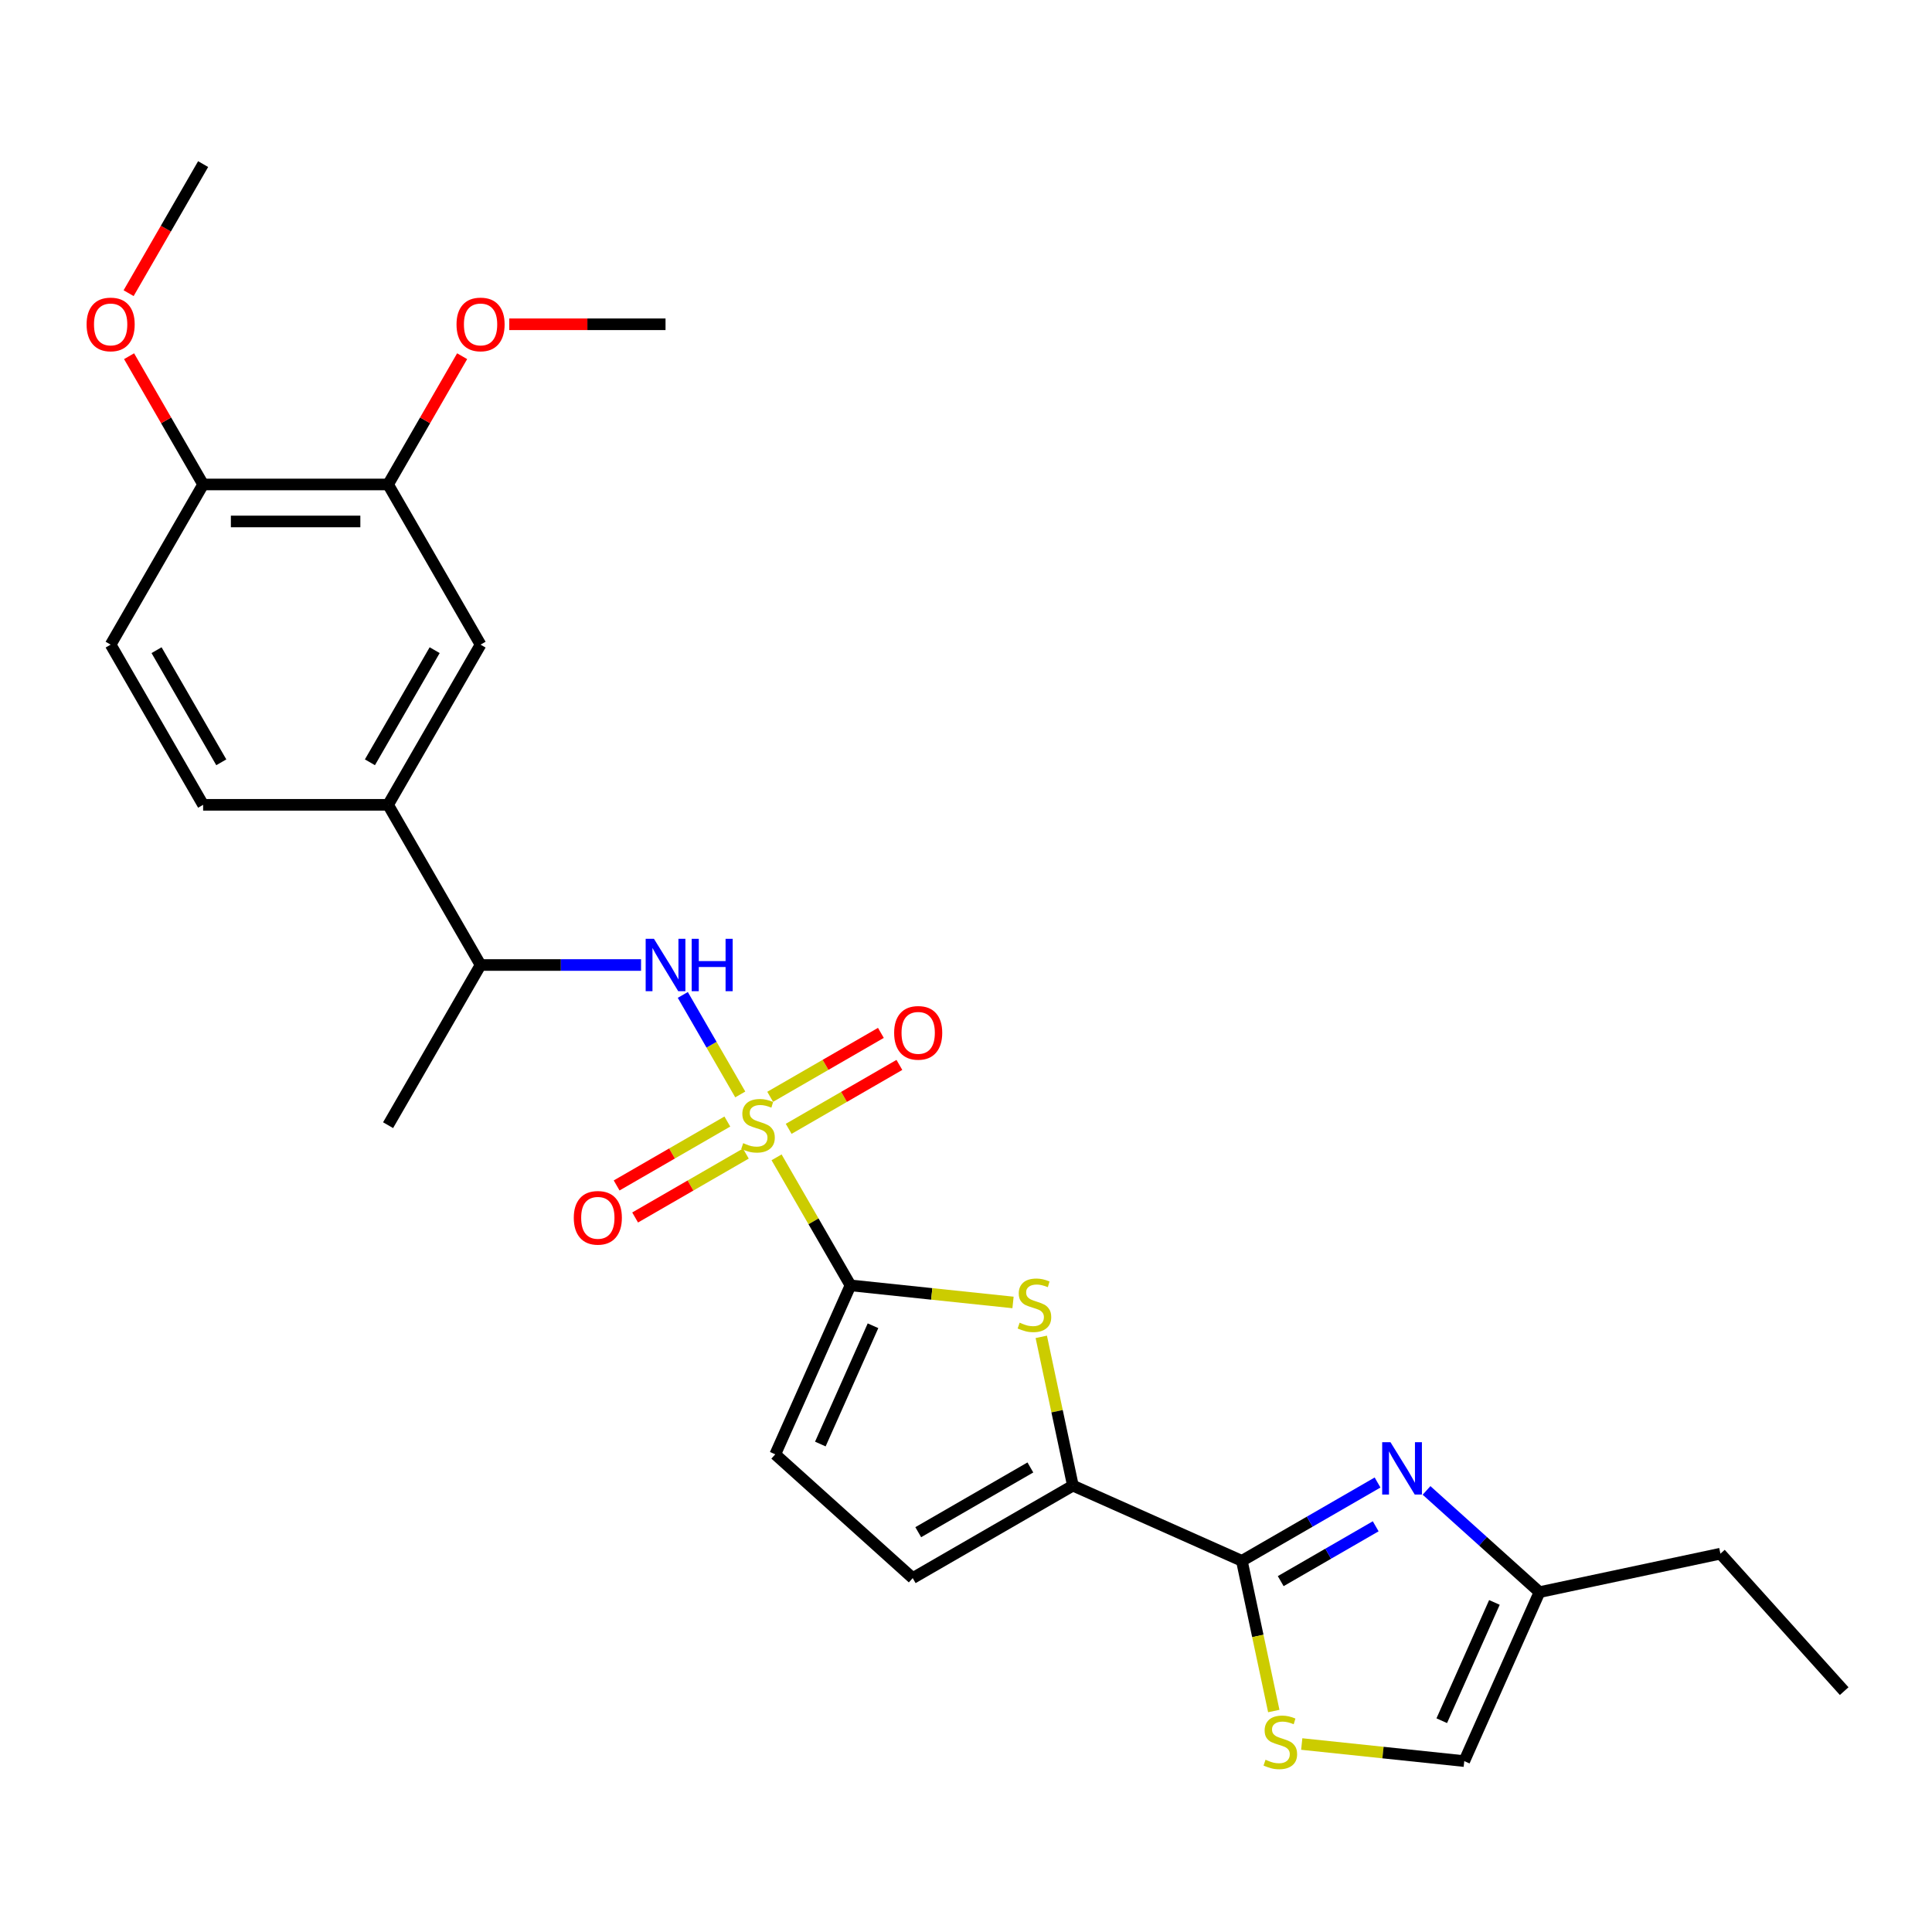 <?xml version='1.0' encoding='iso-8859-1'?>
<svg version='1.1' baseProfile='full'
              xmlns='http://www.w3.org/2000/svg'
                      xmlns:rdkit='http://www.rdkit.org/xml'
                      xmlns:xlink='http://www.w3.org/1999/xlink'
                  xml:space='preserve'
width='1000px' height='1000px' viewBox='0 0 1000 1000'>
<!-- END OF HEADER -->
<rect style='opacity:1.0;fill:#FFFFFF;stroke:none' width='1000' height='1000' x='0' y='0'> </rect>
<path class='bond-0' d='M 401.952,599.033 L 421.082,632.169' style='fill:none;fill-rule:evenodd;stroke:#CCCC00;stroke-width:6px;stroke-linecap:butt;stroke-linejoin:miter;stroke-opacity:1' />
<path class='bond-0' d='M 421.082,632.169 L 440.213,665.304' style='fill:none;fill-rule:evenodd;stroke:#000000;stroke-width:6px;stroke-linecap:butt;stroke-linejoin:miter;stroke-opacity:1' />
<path class='bond-5' d='M 383.159,566.483 L 368.29,540.729' style='fill:none;fill-rule:evenodd;stroke:#CCCC00;stroke-width:6px;stroke-linecap:butt;stroke-linejoin:miter;stroke-opacity:1' />
<path class='bond-5' d='M 368.29,540.729 L 353.421,514.975' style='fill:none;fill-rule:evenodd;stroke:#0000FF;stroke-width:6px;stroke-linecap:butt;stroke-linejoin:miter;stroke-opacity:1' />
<path class='bond-11' d='M 376.472,580.504 L 347.82,597.046' style='fill:none;fill-rule:evenodd;stroke:#CCCC00;stroke-width:6px;stroke-linecap:butt;stroke-linejoin:miter;stroke-opacity:1' />
<path class='bond-11' d='M 347.82,597.046 L 319.168,613.589' style='fill:none;fill-rule:evenodd;stroke:#FF0000;stroke-width:6px;stroke-linecap:butt;stroke-linejoin:miter;stroke-opacity:1' />
<path class='bond-11' d='M 386.046,597.086 L 357.394,613.628' style='fill:none;fill-rule:evenodd;stroke:#CCCC00;stroke-width:6px;stroke-linecap:butt;stroke-linejoin:miter;stroke-opacity:1' />
<path class='bond-11' d='M 357.394,613.628 L 328.742,630.171' style='fill:none;fill-rule:evenodd;stroke:#FF0000;stroke-width:6px;stroke-linecap:butt;stroke-linejoin:miter;stroke-opacity:1' />
<path class='bond-12' d='M 408.218,584.285 L 436.87,567.742' style='fill:none;fill-rule:evenodd;stroke:#CCCC00;stroke-width:6px;stroke-linecap:butt;stroke-linejoin:miter;stroke-opacity:1' />
<path class='bond-12' d='M 436.87,567.742 L 465.522,551.2' style='fill:none;fill-rule:evenodd;stroke:#FF0000;stroke-width:6px;stroke-linecap:butt;stroke-linejoin:miter;stroke-opacity:1' />
<path class='bond-12' d='M 398.645,567.703 L 427.297,551.161' style='fill:none;fill-rule:evenodd;stroke:#CCCC00;stroke-width:6px;stroke-linecap:butt;stroke-linejoin:miter;stroke-opacity:1' />
<path class='bond-12' d='M 427.297,551.161 L 455.949,534.618' style='fill:none;fill-rule:evenodd;stroke:#FF0000;stroke-width:6px;stroke-linecap:butt;stroke-linejoin:miter;stroke-opacity:1' />
<path class='bond-2' d='M 440.213,665.304 L 482.276,669.725' style='fill:none;fill-rule:evenodd;stroke:#000000;stroke-width:6px;stroke-linecap:butt;stroke-linejoin:miter;stroke-opacity:1' />
<path class='bond-2' d='M 482.276,669.725 L 524.338,674.146' style='fill:none;fill-rule:evenodd;stroke:#CCCC00;stroke-width:6px;stroke-linecap:butt;stroke-linejoin:miter;stroke-opacity:1' />
<path class='bond-7' d='M 440.213,665.304 L 401.274,752.763' style='fill:none;fill-rule:evenodd;stroke:#000000;stroke-width:6px;stroke-linecap:butt;stroke-linejoin:miter;stroke-opacity:1' />
<path class='bond-7' d='M 451.864,686.211 L 424.607,747.432' style='fill:none;fill-rule:evenodd;stroke:#000000;stroke-width:6px;stroke-linecap:butt;stroke-linejoin:miter;stroke-opacity:1' />
<path class='bond-1' d='M 642.788,807.894 L 555.329,768.954' style='fill:none;fill-rule:evenodd;stroke:#000000;stroke-width:6px;stroke-linecap:butt;stroke-linejoin:miter;stroke-opacity:1' />
<path class='bond-3' d='M 642.788,807.894 L 677.905,787.619' style='fill:none;fill-rule:evenodd;stroke:#000000;stroke-width:6px;stroke-linecap:butt;stroke-linejoin:miter;stroke-opacity:1' />
<path class='bond-3' d='M 677.905,787.619 L 713.022,767.344' style='fill:none;fill-rule:evenodd;stroke:#0000FF;stroke-width:6px;stroke-linecap:butt;stroke-linejoin:miter;stroke-opacity:1' />
<path class='bond-3' d='M 662.896,818.393 L 687.478,804.201' style='fill:none;fill-rule:evenodd;stroke:#000000;stroke-width:6px;stroke-linecap:butt;stroke-linejoin:miter;stroke-opacity:1' />
<path class='bond-3' d='M 687.478,804.201 L 712.06,790.008' style='fill:none;fill-rule:evenodd;stroke:#0000FF;stroke-width:6px;stroke-linecap:butt;stroke-linejoin:miter;stroke-opacity:1' />
<path class='bond-6' d='M 642.788,807.894 L 651.049,846.76' style='fill:none;fill-rule:evenodd;stroke:#000000;stroke-width:6px;stroke-linecap:butt;stroke-linejoin:miter;stroke-opacity:1' />
<path class='bond-6' d='M 651.049,846.76 L 659.31,885.626' style='fill:none;fill-rule:evenodd;stroke:#CCCC00;stroke-width:6px;stroke-linecap:butt;stroke-linejoin:miter;stroke-opacity:1' />
<path class='bond-4' d='M 538.961,691.95 L 547.145,730.452' style='fill:none;fill-rule:evenodd;stroke:#CCCC00;stroke-width:6px;stroke-linecap:butt;stroke-linejoin:miter;stroke-opacity:1' />
<path class='bond-4' d='M 547.145,730.452 L 555.329,768.954' style='fill:none;fill-rule:evenodd;stroke:#000000;stroke-width:6px;stroke-linecap:butt;stroke-linejoin:miter;stroke-opacity:1' />
<path class='bond-9' d='M 738.372,771.439 L 767.607,797.762' style='fill:none;fill-rule:evenodd;stroke:#0000FF;stroke-width:6px;stroke-linecap:butt;stroke-linejoin:miter;stroke-opacity:1' />
<path class='bond-9' d='M 767.607,797.762 L 796.842,824.085' style='fill:none;fill-rule:evenodd;stroke:#000000;stroke-width:6px;stroke-linecap:butt;stroke-linejoin:miter;stroke-opacity:1' />
<path class='bond-27' d='M 555.329,768.954 L 472.419,816.822' style='fill:none;fill-rule:evenodd;stroke:#000000;stroke-width:6px;stroke-linecap:butt;stroke-linejoin:miter;stroke-opacity:1' />
<path class='bond-27' d='M 533.319,759.553 L 475.282,793.06' style='fill:none;fill-rule:evenodd;stroke:#000000;stroke-width:6px;stroke-linecap:butt;stroke-linejoin:miter;stroke-opacity:1' />
<path class='bond-16' d='M 331.802,499.485 L 290.272,499.485' style='fill:none;fill-rule:evenodd;stroke:#0000FF;stroke-width:6px;stroke-linecap:butt;stroke-linejoin:miter;stroke-opacity:1' />
<path class='bond-16' d='M 290.272,499.485 L 248.742,499.485' style='fill:none;fill-rule:evenodd;stroke:#000000;stroke-width:6px;stroke-linecap:butt;stroke-linejoin:miter;stroke-opacity:1' />
<path class='bond-10' d='M 673.778,902.702 L 715.841,907.123' style='fill:none;fill-rule:evenodd;stroke:#CCCC00;stroke-width:6px;stroke-linecap:butt;stroke-linejoin:miter;stroke-opacity:1' />
<path class='bond-10' d='M 715.841,907.123 L 757.903,911.544' style='fill:none;fill-rule:evenodd;stroke:#000000;stroke-width:6px;stroke-linecap:butt;stroke-linejoin:miter;stroke-opacity:1' />
<path class='bond-8' d='M 401.274,752.763 L 472.419,816.822' style='fill:none;fill-rule:evenodd;stroke:#000000;stroke-width:6px;stroke-linecap:butt;stroke-linejoin:miter;stroke-opacity:1' />
<path class='bond-22' d='M 796.842,824.085 L 890.486,804.181' style='fill:none;fill-rule:evenodd;stroke:#000000;stroke-width:6px;stroke-linecap:butt;stroke-linejoin:miter;stroke-opacity:1' />
<path class='bond-29' d='M 796.842,824.085 L 757.903,911.544' style='fill:none;fill-rule:evenodd;stroke:#000000;stroke-width:6px;stroke-linecap:butt;stroke-linejoin:miter;stroke-opacity:1' />
<path class='bond-29' d='M 773.51,829.416 L 746.252,890.638' style='fill:none;fill-rule:evenodd;stroke:#000000;stroke-width:6px;stroke-linecap:butt;stroke-linejoin:miter;stroke-opacity:1' />
<path class='bond-13' d='M 200.874,416.576 L 248.742,499.485' style='fill:none;fill-rule:evenodd;stroke:#000000;stroke-width:6px;stroke-linecap:butt;stroke-linejoin:miter;stroke-opacity:1' />
<path class='bond-14' d='M 200.874,416.576 L 248.742,333.666' style='fill:none;fill-rule:evenodd;stroke:#000000;stroke-width:6px;stroke-linecap:butt;stroke-linejoin:miter;stroke-opacity:1' />
<path class='bond-14' d='M 191.472,394.566 L 224.98,336.529' style='fill:none;fill-rule:evenodd;stroke:#000000;stroke-width:6px;stroke-linecap:butt;stroke-linejoin:miter;stroke-opacity:1' />
<path class='bond-18' d='M 200.874,416.576 L 105.139,416.576' style='fill:none;fill-rule:evenodd;stroke:#000000;stroke-width:6px;stroke-linecap:butt;stroke-linejoin:miter;stroke-opacity:1' />
<path class='bond-15' d='M 248.742,333.666 L 200.874,250.757' style='fill:none;fill-rule:evenodd;stroke:#000000;stroke-width:6px;stroke-linecap:butt;stroke-linejoin:miter;stroke-opacity:1' />
<path class='bond-20' d='M 200.874,250.757 L 220.038,217.564' style='fill:none;fill-rule:evenodd;stroke:#000000;stroke-width:6px;stroke-linecap:butt;stroke-linejoin:miter;stroke-opacity:1' />
<path class='bond-20' d='M 220.038,217.564 L 239.202,184.371' style='fill:none;fill-rule:evenodd;stroke:#FF0000;stroke-width:6px;stroke-linecap:butt;stroke-linejoin:miter;stroke-opacity:1' />
<path class='bond-28' d='M 200.874,250.757 L 105.139,250.757' style='fill:none;fill-rule:evenodd;stroke:#000000;stroke-width:6px;stroke-linecap:butt;stroke-linejoin:miter;stroke-opacity:1' />
<path class='bond-28' d='M 186.514,269.904 L 119.499,269.904' style='fill:none;fill-rule:evenodd;stroke:#000000;stroke-width:6px;stroke-linecap:butt;stroke-linejoin:miter;stroke-opacity:1' />
<path class='bond-23' d='M 248.742,499.485 L 200.874,582.394' style='fill:none;fill-rule:evenodd;stroke:#000000;stroke-width:6px;stroke-linecap:butt;stroke-linejoin:miter;stroke-opacity:1' />
<path class='bond-17' d='M 105.139,250.757 L 57.271,333.666' style='fill:none;fill-rule:evenodd;stroke:#000000;stroke-width:6px;stroke-linecap:butt;stroke-linejoin:miter;stroke-opacity:1' />
<path class='bond-21' d='M 105.139,250.757 L 85.975,217.564' style='fill:none;fill-rule:evenodd;stroke:#000000;stroke-width:6px;stroke-linecap:butt;stroke-linejoin:miter;stroke-opacity:1' />
<path class='bond-21' d='M 85.975,217.564 L 66.811,184.371' style='fill:none;fill-rule:evenodd;stroke:#FF0000;stroke-width:6px;stroke-linecap:butt;stroke-linejoin:miter;stroke-opacity:1' />
<path class='bond-19' d='M 105.139,416.576 L 57.271,333.666' style='fill:none;fill-rule:evenodd;stroke:#000000;stroke-width:6px;stroke-linecap:butt;stroke-linejoin:miter;stroke-opacity:1' />
<path class='bond-19' d='M 114.54,394.566 L 81.033,336.529' style='fill:none;fill-rule:evenodd;stroke:#000000;stroke-width:6px;stroke-linecap:butt;stroke-linejoin:miter;stroke-opacity:1' />
<path class='bond-24' d='M 263.581,167.847 L 304.029,167.847' style='fill:none;fill-rule:evenodd;stroke:#FF0000;stroke-width:6px;stroke-linecap:butt;stroke-linejoin:miter;stroke-opacity:1' />
<path class='bond-24' d='M 304.029,167.847 L 344.477,167.847' style='fill:none;fill-rule:evenodd;stroke:#000000;stroke-width:6px;stroke-linecap:butt;stroke-linejoin:miter;stroke-opacity:1' />
<path class='bond-25' d='M 66.568,151.745 L 85.853,118.341' style='fill:none;fill-rule:evenodd;stroke:#FF0000;stroke-width:6px;stroke-linecap:butt;stroke-linejoin:miter;stroke-opacity:1' />
<path class='bond-25' d='M 85.853,118.341 L 105.139,84.938' style='fill:none;fill-rule:evenodd;stroke:#000000;stroke-width:6px;stroke-linecap:butt;stroke-linejoin:miter;stroke-opacity:1' />
<path class='bond-26' d='M 890.486,804.181 L 954.545,875.326' style='fill:none;fill-rule:evenodd;stroke:#000000;stroke-width:6px;stroke-linecap:butt;stroke-linejoin:miter;stroke-opacity:1' />
<path  class='atom-0' d='M 384.686 591.7
Q 384.993 591.815, 386.256 592.351
Q 387.52 592.887, 388.899 593.232
Q 390.316 593.538, 391.694 593.538
Q 394.26 593.538, 395.753 592.313
Q 397.247 591.049, 397.247 588.866
Q 397.247 587.373, 396.481 586.454
Q 395.753 585.535, 394.605 585.037
Q 393.456 584.539, 391.541 583.964
Q 389.129 583.237, 387.673 582.548
Q 386.256 581.858, 385.223 580.403
Q 384.227 578.948, 384.227 576.497
Q 384.227 573.089, 386.525 570.983
Q 388.86 568.877, 393.456 568.877
Q 396.596 568.877, 400.157 570.37
L 399.277 573.319
Q 396.022 571.978, 393.571 571.978
Q 390.928 571.978, 389.473 573.089
Q 388.018 574.161, 388.056 576.038
Q 388.056 577.493, 388.784 578.374
Q 389.55 579.254, 390.622 579.752
Q 391.733 580.25, 393.571 580.824
Q 396.022 581.59, 397.477 582.356
Q 398.932 583.122, 399.966 584.692
Q 401.038 586.224, 401.038 588.866
Q 401.038 592.619, 398.511 594.649
Q 396.022 596.64, 391.847 596.64
Q 389.435 596.64, 387.597 596.104
Q 385.797 595.606, 383.652 594.725
L 384.686 591.7
' fill='#CCCC00'/>
<path  class='atom-3' d='M 527.765 684.616
Q 528.072 684.731, 529.335 685.267
Q 530.599 685.804, 531.978 686.148
Q 533.395 686.455, 534.773 686.455
Q 537.339 686.455, 538.832 685.229
Q 540.326 683.965, 540.326 681.783
Q 540.326 680.289, 539.56 679.37
Q 538.832 678.451, 537.684 677.953
Q 536.535 677.455, 534.62 676.881
Q 532.207 676.153, 530.752 675.464
Q 529.335 674.775, 528.301 673.32
Q 527.306 671.864, 527.306 669.414
Q 527.306 666.005, 529.603 663.899
Q 531.939 661.793, 536.535 661.793
Q 539.675 661.793, 543.236 663.287
L 542.355 666.235
Q 539.1 664.895, 536.65 664.895
Q 534.007 664.895, 532.552 666.005
Q 531.097 667.078, 531.135 668.954
Q 531.135 670.409, 531.863 671.29
Q 532.629 672.171, 533.701 672.669
Q 534.811 673.166, 536.65 673.741
Q 539.1 674.507, 540.556 675.273
Q 542.011 676.039, 543.045 677.609
Q 544.117 679.14, 544.117 681.783
Q 544.117 685.536, 541.59 687.565
Q 539.1 689.556, 534.926 689.556
Q 532.514 689.556, 530.676 689.02
Q 528.876 688.522, 526.731 687.642
L 527.765 684.616
' fill='#CCCC00'/>
<path  class='atom-4' d='M 719.704 746.47
L 728.588 760.83
Q 729.469 762.247, 730.886 764.813
Q 732.303 767.378, 732.379 767.532
L 732.379 746.47
L 735.979 746.47
L 735.979 773.582
L 732.264 773.582
L 722.729 757.881
Q 721.619 756.043, 720.431 753.937
Q 719.283 751.831, 718.938 751.18
L 718.938 773.582
L 715.415 773.582
L 715.415 746.47
L 719.704 746.47
' fill='#0000FF'/>
<path  class='atom-6' d='M 338.484 485.929
L 347.369 500.289
Q 348.249 501.706, 349.666 504.272
Q 351.083 506.837, 351.16 506.991
L 351.16 485.929
L 354.759 485.929
L 354.759 513.041
L 351.045 513.041
L 341.51 497.341
Q 340.399 495.502, 339.212 493.396
Q 338.063 491.29, 337.719 490.639
L 337.719 513.041
L 334.195 513.041
L 334.195 485.929
L 338.484 485.929
' fill='#0000FF'/>
<path  class='atom-6' d='M 358.014 485.929
L 361.691 485.929
L 361.691 497.455
L 375.553 497.455
L 375.553 485.929
L 379.229 485.929
L 379.229 513.041
L 375.553 513.041
L 375.553 500.519
L 361.691 500.519
L 361.691 513.041
L 358.014 513.041
L 358.014 485.929
' fill='#0000FF'/>
<path  class='atom-7' d='M 655.033 910.843
Q 655.34 910.958, 656.603 911.494
Q 657.867 912.03, 659.246 912.374
Q 660.662 912.681, 662.041 912.681
Q 664.607 912.681, 666.1 911.455
Q 667.594 910.192, 667.594 908.009
Q 667.594 906.515, 666.828 905.596
Q 666.1 904.677, 664.951 904.179
Q 663.803 903.682, 661.888 903.107
Q 659.475 902.38, 658.02 901.69
Q 656.603 901.001, 655.569 899.546
Q 654.574 898.091, 654.574 895.64
Q 654.574 892.232, 656.871 890.125
Q 659.207 888.019, 663.803 888.019
Q 666.943 888.019, 670.504 889.513
L 669.623 892.461
Q 666.368 891.121, 663.917 891.121
Q 661.275 891.121, 659.82 892.232
Q 658.365 893.304, 658.403 895.18
Q 658.403 896.636, 659.131 897.516
Q 659.897 898.397, 660.969 898.895
Q 662.079 899.393, 663.917 899.967
Q 666.368 900.733, 667.823 901.499
Q 669.279 902.265, 670.313 903.835
Q 671.385 905.367, 671.385 908.009
Q 671.385 911.762, 668.857 913.791
Q 666.368 915.783, 662.194 915.783
Q 659.782 915.783, 657.944 915.247
Q 656.144 914.749, 653.999 913.868
L 655.033 910.843
' fill='#CCCC00'/>
<path  class='atom-12' d='M 296.99 630.339
Q 296.99 623.829, 300.207 620.191
Q 303.424 616.553, 309.436 616.553
Q 315.448 616.553, 318.665 620.191
Q 321.881 623.829, 321.881 630.339
Q 321.881 636.925, 318.626 640.678
Q 315.371 644.393, 309.436 644.393
Q 303.462 644.393, 300.207 640.678
Q 296.99 636.964, 296.99 630.339
M 309.436 641.329
Q 313.572 641.329, 315.793 638.572
Q 318.052 635.777, 318.052 630.339
Q 318.052 625.016, 315.793 622.335
Q 313.572 619.616, 309.436 619.616
Q 305.3 619.616, 303.041 622.297
Q 300.82 624.978, 300.82 630.339
Q 300.82 635.815, 303.041 638.572
Q 305.3 641.329, 309.436 641.329
' fill='#FF0000'/>
<path  class='atom-13' d='M 462.809 534.603
Q 462.809 528.093, 466.026 524.455
Q 469.242 520.817, 475.255 520.817
Q 481.267 520.817, 484.484 524.455
Q 487.7 528.093, 487.7 534.603
Q 487.7 541.19, 484.445 544.943
Q 481.19 548.657, 475.255 548.657
Q 469.281 548.657, 466.026 544.943
Q 462.809 541.228, 462.809 534.603
M 475.255 545.594
Q 479.39 545.594, 481.612 542.836
Q 483.871 540.041, 483.871 534.603
Q 483.871 529.28, 481.612 526.6
Q 479.39 523.881, 475.255 523.881
Q 471.119 523.881, 468.86 526.561
Q 466.638 529.242, 466.638 534.603
Q 466.638 540.079, 468.86 542.836
Q 471.119 545.594, 475.255 545.594
' fill='#FF0000'/>
<path  class='atom-21' d='M 236.296 167.924
Q 236.296 161.414, 239.513 157.776
Q 242.73 154.138, 248.742 154.138
Q 254.754 154.138, 257.971 157.776
Q 261.188 161.414, 261.188 167.924
Q 261.188 174.51, 257.933 178.263
Q 254.678 181.978, 248.742 181.978
Q 242.768 181.978, 239.513 178.263
Q 236.296 174.549, 236.296 167.924
M 248.742 178.914
Q 252.878 178.914, 255.099 176.157
Q 257.358 173.362, 257.358 167.924
Q 257.358 162.601, 255.099 159.92
Q 252.878 157.201, 248.742 157.201
Q 244.606 157.201, 242.347 159.882
Q 240.126 162.563, 240.126 167.924
Q 240.126 173.4, 242.347 176.157
Q 244.606 178.914, 248.742 178.914
' fill='#FF0000'/>
<path  class='atom-22' d='M 44.825 167.924
Q 44.825 161.414, 48.042 157.776
Q 51.259 154.138, 57.271 154.138
Q 63.283 154.138, 66.5 157.776
Q 69.716 161.414, 69.716 167.924
Q 69.716 174.51, 66.461 178.263
Q 63.206 181.978, 57.271 181.978
Q 51.297 181.978, 48.042 178.263
Q 44.825 174.549, 44.825 167.924
M 57.271 178.914
Q 61.407 178.914, 63.628 176.157
Q 65.887 173.362, 65.887 167.924
Q 65.887 162.601, 63.628 159.92
Q 61.407 157.201, 57.271 157.201
Q 53.135 157.201, 50.876 159.882
Q 48.655 162.563, 48.655 167.924
Q 48.655 173.4, 50.876 176.157
Q 53.135 178.914, 57.271 178.914
' fill='#FF0000'/>
</svg>
